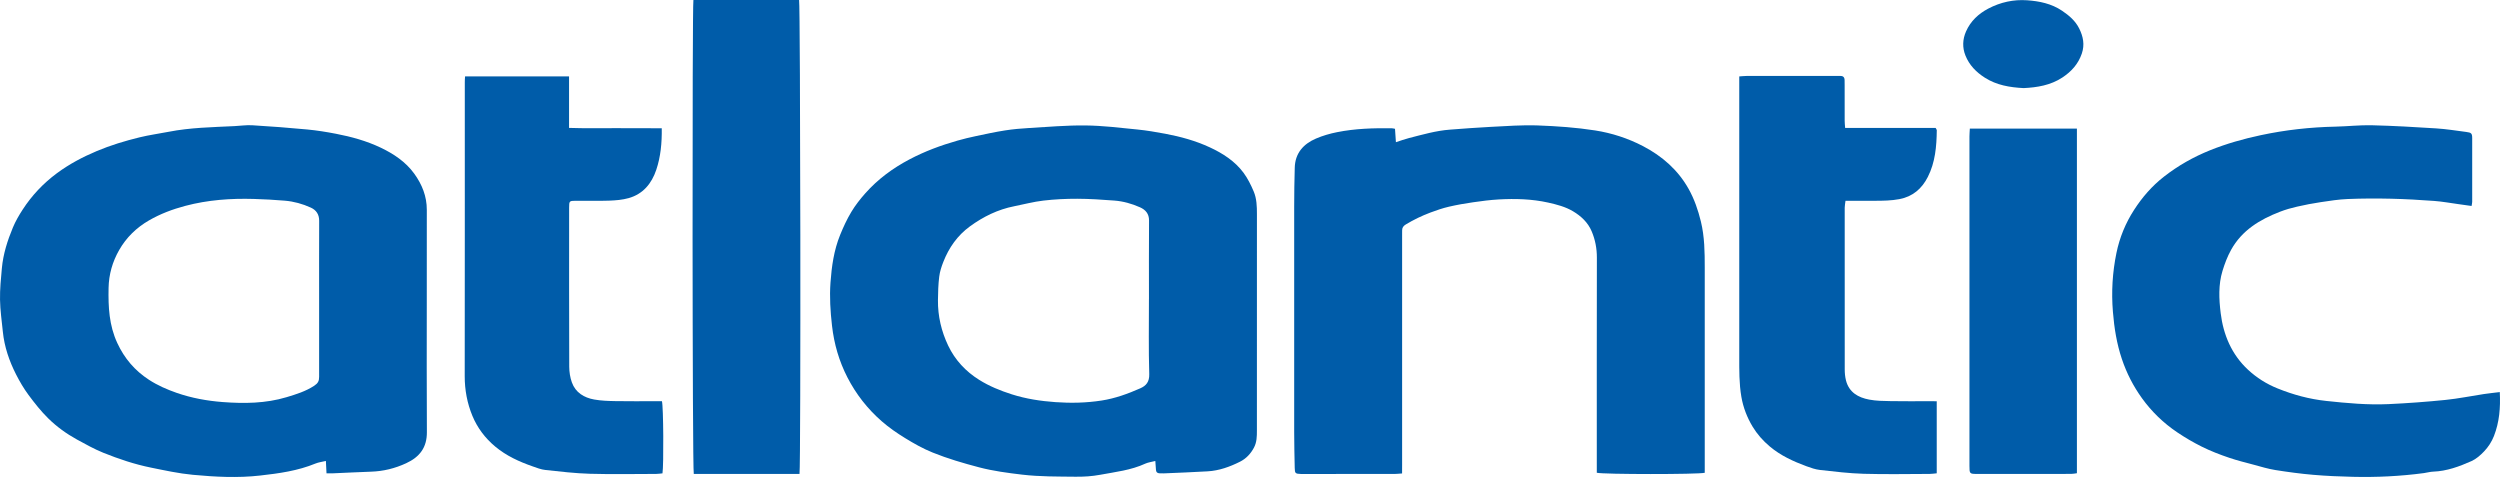 <?xml version="1.0" encoding="utf-8"?>
<!-- Generator: Adobe Illustrator 25.0.0, SVG Export Plug-In . SVG Version: 6.00 Build 0)  -->
<svg version="1.1" id="Calque_1" xmlns="http://www.w3.org/2000/svg" xmlns:xlink="http://www.w3.org/1999/xlink" x="0px" y="0px"
	 viewBox="0 0 967.35 184.56" style="enable-background:new 0 0 967.35 184.56;" xml:space="preserve">
<style type="text/css">
	.st0{fill:#005CA9;}
</style>
<g>
	<path class="st0" d="M126.34,183.16c-0.09-1.75-0.16-3.16-0.24-4.8c-1.45,0.35-2.81,0.5-4.03,1c-6.86,2.82-14.07,3.82-21.38,4.64
		c-8.72,0.99-17.41,0.53-26.08-0.28c-5.45-0.51-10.85-1.7-16.23-2.79c-6.32-1.28-12.44-3.34-18.41-5.74
		c-3.51-1.42-6.85-3.3-10.19-5.12c-4.05-2.22-7.81-4.94-11.09-8.16c-2.82-2.77-5.3-5.92-7.66-9.1c-1.84-2.48-3.42-5.19-4.82-7.94
		c-2.64-5.2-4.52-10.67-5.11-16.52c-0.41-4.12-1.02-8.24-1.09-12.37c-0.07-4.05,0.34-8.12,0.71-12.17c0.5-5.5,2.17-10.74,4.28-15.8
		c1-2.4,2.33-4.69,3.75-6.88c3.57-5.51,8.04-10.24,13.32-14.14c4.74-3.5,9.93-6.25,15.36-8.53c5.36-2.26,10.91-3.93,16.54-5.31
		c3.7-0.91,7.5-1.42,11.25-2.15c8.42-1.65,16.98-1.78,25.5-2.2c2.31-0.11,4.63-0.47,6.92-0.33c7.09,0.43,14.17,0.96,21.24,1.63
		c3.72,0.35,7.43,0.95,11.11,1.66c5.95,1.14,11.81,2.76,17.27,5.35c5.02,2.39,9.7,5.48,13.04,10.1c3,4.15,4.86,8.74,4.85,13.98
		c-0.02,11.74-0.01,23.48-0.01,35.22c0,16.93-0.07,33.87,0.04,50.8c0.04,5.94-2.79,9.62-8.01,12.03c-4.34,2.01-8.82,3.11-13.58,3.27
		c-4.87,0.16-9.73,0.43-14.59,0.63C128.24,183.18,127.45,183.16,126.34,183.16z M123.48,115.86c0-10.15-0.03-20.29,0.02-30.44
		c0.01-2.47-1.16-4.14-3.22-5.08c-3.19-1.46-6.58-2.4-10.08-2.69c-3.97-0.33-7.96-0.56-11.95-0.67c-8.96-0.26-17.79,0.36-26.55,2.68
		c-4.98,1.32-9.66,3.09-14.06,5.63c-4.82,2.78-8.75,6.59-11.52,11.44c-2.6,4.55-4.01,9.43-4.11,14.75
		c-0.14,7.31,0.2,14.41,3.37,21.24c2.77,5.99,6.82,10.7,12.27,14.24c3.33,2.16,6.96,3.75,10.75,5.07c5.78,2,11.73,3.08,17.76,3.54
		c8.3,0.63,16.64,0.55,24.71-1.88c3.7-1.11,7.4-2.25,10.73-4.44c1.45-0.96,1.89-1.85,1.88-3.42
		C123.46,135.83,123.48,125.84,123.48,115.86z"/>
	<path class="st0" d="M447.04,178.37c-1.55,0.4-2.77,0.53-3.83,1.01c-5.58,2.57-11.64,3.24-17.56,4.34
		c-3.12,0.58-6.36,0.78-9.54,0.74c-6.86-0.08-13.78,0-20.57-0.8c-5.58-0.66-11.21-1.39-16.72-2.84c-6.09-1.6-12.12-3.36-17.93-5.71
		c-3.72-1.5-7.27-3.5-10.7-5.61c-3.17-1.94-6.26-4.09-9.05-6.53c-5.47-4.78-9.91-10.45-13.24-16.94
		c-3.23-6.29-5.15-12.91-5.96-19.98c-0.64-5.58-0.99-11.15-0.59-16.71c0.45-6.26,1.31-12.46,3.72-18.41
		c1.26-3.1,2.65-6.11,4.35-8.94c1.54-2.56,3.42-4.96,5.41-7.2c4.84-5.45,10.62-9.71,17.09-13.12c5.93-3.13,12.15-5.43,18.57-7.26
		c2.37-0.68,4.78-1.25,7.19-1.76c3.73-0.79,7.47-1.6,11.24-2.19c3.07-0.48,6.18-0.75,9.29-0.93c7.25-0.42,14.51-1.07,21.77-0.99
		c6.68,0.07,13.37,0.89,20.04,1.56c3.64,0.36,7.26,0.98,10.85,1.65c5.95,1.12,11.8,2.72,17.29,5.28c5,2.32,9.66,5.31,13,9.8
		c1.63,2.2,2.89,4.74,3.96,7.28c1.15,2.73,1.24,5.73,1.24,8.69c-0.01,27.96,0,55.91-0.01,83.87c0,2.22-0.03,4.42-1.12,6.5
		c-1.27,2.41-3.06,4.3-5.43,5.49c-3.93,1.97-8.06,3.46-12.5,3.72c-5.66,0.34-11.33,0.54-16.99,0.79c-0.56,0.02-1.12-0.01-1.68-0.03
		c-0.87-0.03-1.29-0.5-1.34-1.35C447.2,180.76,447.13,179.75,447.04,178.37z M444.57,115.77h0.01c0-10.14-0.05-20.29,0.03-30.43
		c0.02-2.66-1.38-4.19-3.53-5.14c-3.14-1.39-6.46-2.33-9.89-2.59c-4.77-0.36-9.56-0.69-14.35-0.7c-4.38-0.01-8.79,0.2-13.14,0.71
		c-3.78,0.44-7.49,1.44-11.23,2.18c-6.35,1.24-12.02,4.04-17.19,7.81c-4.8,3.5-8.12,8.23-10.27,13.73
		c-0.72,1.84-1.36,3.78-1.59,5.73c-0.37,3-0.46,6.05-0.49,9.08c-0.07,6.15,1.33,12.07,3.95,17.57c2.63,5.54,6.76,9.99,12,13.26
		c3.92,2.45,8.14,4.17,12.58,5.59c5.53,1.77,11.17,2.62,16.88,3.03c5.97,0.43,11.96,0.31,17.93-0.62
		c5.26-0.82,10.16-2.61,14.96-4.73c2.28-1,3.54-2.52,3.46-5.49C444.4,135.11,444.57,125.44,444.57,115.77z"/>
	<path class="st0" d="M542.52,183.2c-1.19,0.08-2.04,0.18-2.9,0.19c-11.84,0.01-23.67,0.01-35.51,0.01c-0.24,0-0.48,0-0.72,0
		c-2.16-0.07-2.37-0.25-2.41-2.32c-0.09-4.63-0.21-9.26-0.21-13.89c-0.02-29.08-0.02-58.16,0-87.24c0-5.03,0.08-10.06,0.22-15.09
		c0.15-5.59,3.34-9.15,8.2-11.24c2.61-1.12,5.4-1.93,8.19-2.48c6.99-1.4,14.1-1.61,21.21-1.5c0.31,0,0.62,0.1,1.19,0.2
		c0.11,1.61,0.22,3.25,0.35,5.18c1.79-0.57,3.4-1.18,5.06-1.6c5.24-1.33,10.45-2.86,15.89-3.26c5.25-0.39,10.51-0.81,15.77-1.07
		c6.06-0.3,12.13-0.77,18.18-0.55c7.41,0.27,14.85,0.79,22.17,1.93c6.43,1,12.71,3.04,18.54,6.07c7.41,3.86,13.54,9.22,17.65,16.56
		c2.2,3.93,3.67,8.19,4.75,12.63c1.43,5.9,1.49,11.83,1.49,17.81c0.01,25.41,0,50.81,0,76.22c0,1.09,0,2.19,0,3.18
		c-2.48,0.66-39.42,0.64-41.77-0.01c0-0.91,0-1.93,0-2.94c0-26.76-0.03-53.53,0.03-80.29c0.01-3.59-0.65-6.99-2.03-10.23
		c-1.44-3.39-4.06-5.84-7.19-7.71c-2.97-1.77-6.28-2.62-9.63-3.37c-6.3-1.4-12.67-1.57-19.07-1.22c-3.34,0.19-6.67,0.62-9.98,1.1
		c-3.15,0.45-6.29,1-9.38,1.72c-2.39,0.56-4.74,1.36-7.04,2.22c-3.35,1.25-6.56,2.8-9.63,4.65c-0.93,0.57-1.41,1.24-1.4,2.29
		c0,0.72-0.01,1.44-0.01,2.16c0,29.48,0,58.96,0,88.44C542.52,180.81,542.52,181.91,542.52,183.2z"/>
	<path class="st0" d="M967.27,151.71c0.3,6.08-0.16,11.61-2.26,17c-0.9,2.29-2.2,4.26-3.82,5.96c-1.4,1.47-3.04,2.92-4.86,3.74
		c-4.72,2.1-9.58,3.9-14.87,4.09c-1.19,0.04-2.36,0.4-3.55,0.56c-9.12,1.22-18.29,1.66-27.49,1.44c-5.11-0.12-10.22-0.33-15.31-0.77
		c-4.92-0.42-9.84-1.08-14.72-1.86c-2.81-0.45-5.56-1.3-8.31-2.04c-3.15-0.84-6.32-1.62-9.4-2.66c-3.68-1.24-7.3-2.63-10.8-4.38
		c-3.28-1.64-6.41-3.47-9.43-5.51c-5.32-3.58-9.89-8-13.62-13.17c-3.35-4.64-5.95-9.7-7.8-15.21c-2-5.96-2.95-11.99-3.46-18.22
		c-0.64-7.71-0.18-15.31,1.37-22.83c1.22-5.92,3.52-11.54,6.81-16.62c3.14-4.87,6.91-9.24,11.55-12.86
		c5.48-4.28,11.41-7.63,17.86-10.23c6.37-2.56,12.89-4.4,19.6-5.83c9.56-2.04,19.19-3.11,28.94-3.31c4.71-0.1,9.41-0.65,14.11-0.53
		c8.3,0.2,16.59,0.68,24.88,1.21c3.89,0.25,7.76,0.88,11.63,1.38c1.94,0.25,2.26,0.55,2.27,2.37c0.03,8.23,0.01,16.45,0,24.68
		c0,0.46-0.14,0.92-0.24,1.59c-1.8-0.25-3.49-0.5-5.19-0.73c-3.08-0.42-6.15-0.99-9.24-1.22c-5.57-0.41-11.16-0.73-16.74-0.86
		s-11.18-0.11-16.76,0.12c-3.49,0.14-6.98,0.69-10.44,1.21c-3.07,0.46-6.12,1.04-9.15,1.74c-2.24,0.51-4.47,1.14-6.61,1.97
		c-7.8,3.01-14.76,7.2-18.94,14.78c-1.4,2.53-2.45,5.3-3.3,8.08c-1.64,5.37-1.38,10.96-0.71,16.38c1.03,8.38,4.22,15.99,10.57,21.89
		c3.33,3.1,7.19,5.53,11.42,7.23c6.06,2.45,12.32,4.15,18.86,4.85c8.03,0.86,16.06,1.6,24.13,1.23c7.33-0.34,14.66-0.88,21.97-1.62
		c4.99-0.5,9.92-1.52,14.88-2.27C963.03,152.19,964.99,151.99,967.27,151.71z"/>
	<path class="st0" d="M749.4,155.26c0,9.47,0,18.54,0,27.88c-0.95,0.09-1.87,0.24-2.79,0.24c-8.48,0.02-16.96,0.2-25.43-0.05
		c-5.66-0.16-11.3-0.85-16.93-1.48c-1.79-0.2-3.57-0.82-5.28-1.45c-5.08-1.88-9.94-4.09-14.17-7.64c-2.67-2.24-4.92-4.81-6.65-7.68
		c-2.11-3.51-3.62-7.35-4.34-11.51c-0.89-5.16-0.82-10.33-0.82-15.51c-0.01-35.07,0-70.14,0-105.21c0-1.02,0-2.04,0-3.28
		c1.09-0.07,1.94-0.18,2.79-0.18c11.68-0.01,23.35-0.01,35.03-0.01c0.4,0,0.8,0.03,1.2,0.01c1.21-0.06,1.76,0.53,1.74,1.72
		c-0.01,0.64,0.02,1.28,0.02,1.92c0,4.55,0,9.11,0.01,13.66c0,0.86,0.1,1.71,0.18,2.82c11.83,0,23.47,0,35.01,0
		c0.24,0.45,0.45,0.65,0.45,0.85c-0.07,6.25-0.59,12.46-3.48,18.13c-2.29,4.5-5.8,7.59-11.04,8.57c-3.11,0.58-6.19,0.62-9.3,0.63
		c-3.75,0.01-7.5,0-11.5,0c-0.12,1.01-0.31,1.85-0.31,2.69c-0.02,20.85-0.02,41.7,0.01,62.55c0,1.42,0.13,2.89,0.48,4.26
		c1.17,4.62,4.72,6.63,8.98,7.43c2.73,0.52,5.56,0.54,8.36,0.59c4.96,0.09,9.92,0.03,14.87,0.03
		C747.34,155.26,748.21,155.26,749.4,155.26z"/>
	<path class="st0" d="M179.95,29.55c13.49,0,26.71,0,40.24,0c0,6.67,0,13.17,0,19.94c6.27,0.22,12.24,0.07,18.21,0.1
		c5.89,0.03,11.77,0.03,17.66,0.04c0.08,5.71-0.42,11.02-2.13,16.1c-1.78,5.29-5.11,9.36-10.68,10.93
		c-2.42,0.68-5.02,0.89-7.55,0.98c-4.31,0.15-8.63,0.03-12.95,0.05c-2.44,0.01-2.53,0.11-2.53,2.61
		c-0.01,20.52-0.03,41.05,0.04,61.57c0.01,2.03,0.33,4.17,1.01,6.07c1.42,3.97,4.71,5.94,8.65,6.65c2.73,0.49,5.56,0.57,8.35,0.62
		c5.11,0.09,10.23,0.03,15.35,0.03c0.86,0,1.73,0,2.51,0c0.58,1.9,0.72,24.75,0.21,27.92c-0.77,0.07-1.61,0.21-2.45,0.22
		c-8.55,0.01-17.11,0.19-25.66-0.06c-5.73-0.16-11.45-0.85-17.16-1.46c-1.71-0.18-3.39-0.84-5.03-1.42
		c-5.18-1.82-10.09-4.04-14.4-7.63c-3.96-3.3-6.93-7.28-8.84-11.88c-2.01-4.84-2.99-10.03-2.98-15.38
		c0.05-37.85,0.03-75.71,0.03-113.56C179.83,31.28,179.89,30.57,179.95,29.55z"/>
	<path class="st0" d="M309.36,183.38c-13.75,0.03-27.37,0.02-40.91,0c-0.56-2.17-0.63-180.91-0.14-183.38c13.61,0,27.26,0,40.89,0
		C309.71,1.69,309.92,179.38,309.36,183.38z"/>
	<path class="st0" d="M762.21,49.75c13.99,0,27.63,0,41.43,0c0,44.46,0,88.76,0,133.36c-0.74,0.09-1.49,0.26-2.25,0.26
		c-12.16,0.02-24.31,0.02-36.47,0.01c-2.78,0-2.86-0.11-2.86-3.07c0-23.89,0-47.77,0-71.66c0-18.61,0-37.23,0-55.84
		C762.06,51.88,762.15,50.94,762.21,49.75z"/>
	<path class="st0" d="M783.01,34.09c-5.41-0.28-10.45-1.14-14.98-4.02c-3.36-2.14-6.04-4.87-7.52-8.58
		c-1.24-3.09-1.12-6.27,0.22-9.31c1.77-4.01,4.81-6.85,8.65-8.87c4.69-2.46,9.79-3.57,14.98-3.2c4.72,0.33,9.42,1.27,13.55,4.06
		c2.74,1.85,5.15,3.9,6.63,6.89c1.52,3.08,2.17,6.21,1,9.66c-1.38,4.05-4.02,6.95-7.49,9.25C793.44,33.02,788.22,33.84,783.01,34.09
		z"/>
</g>
</svg>
